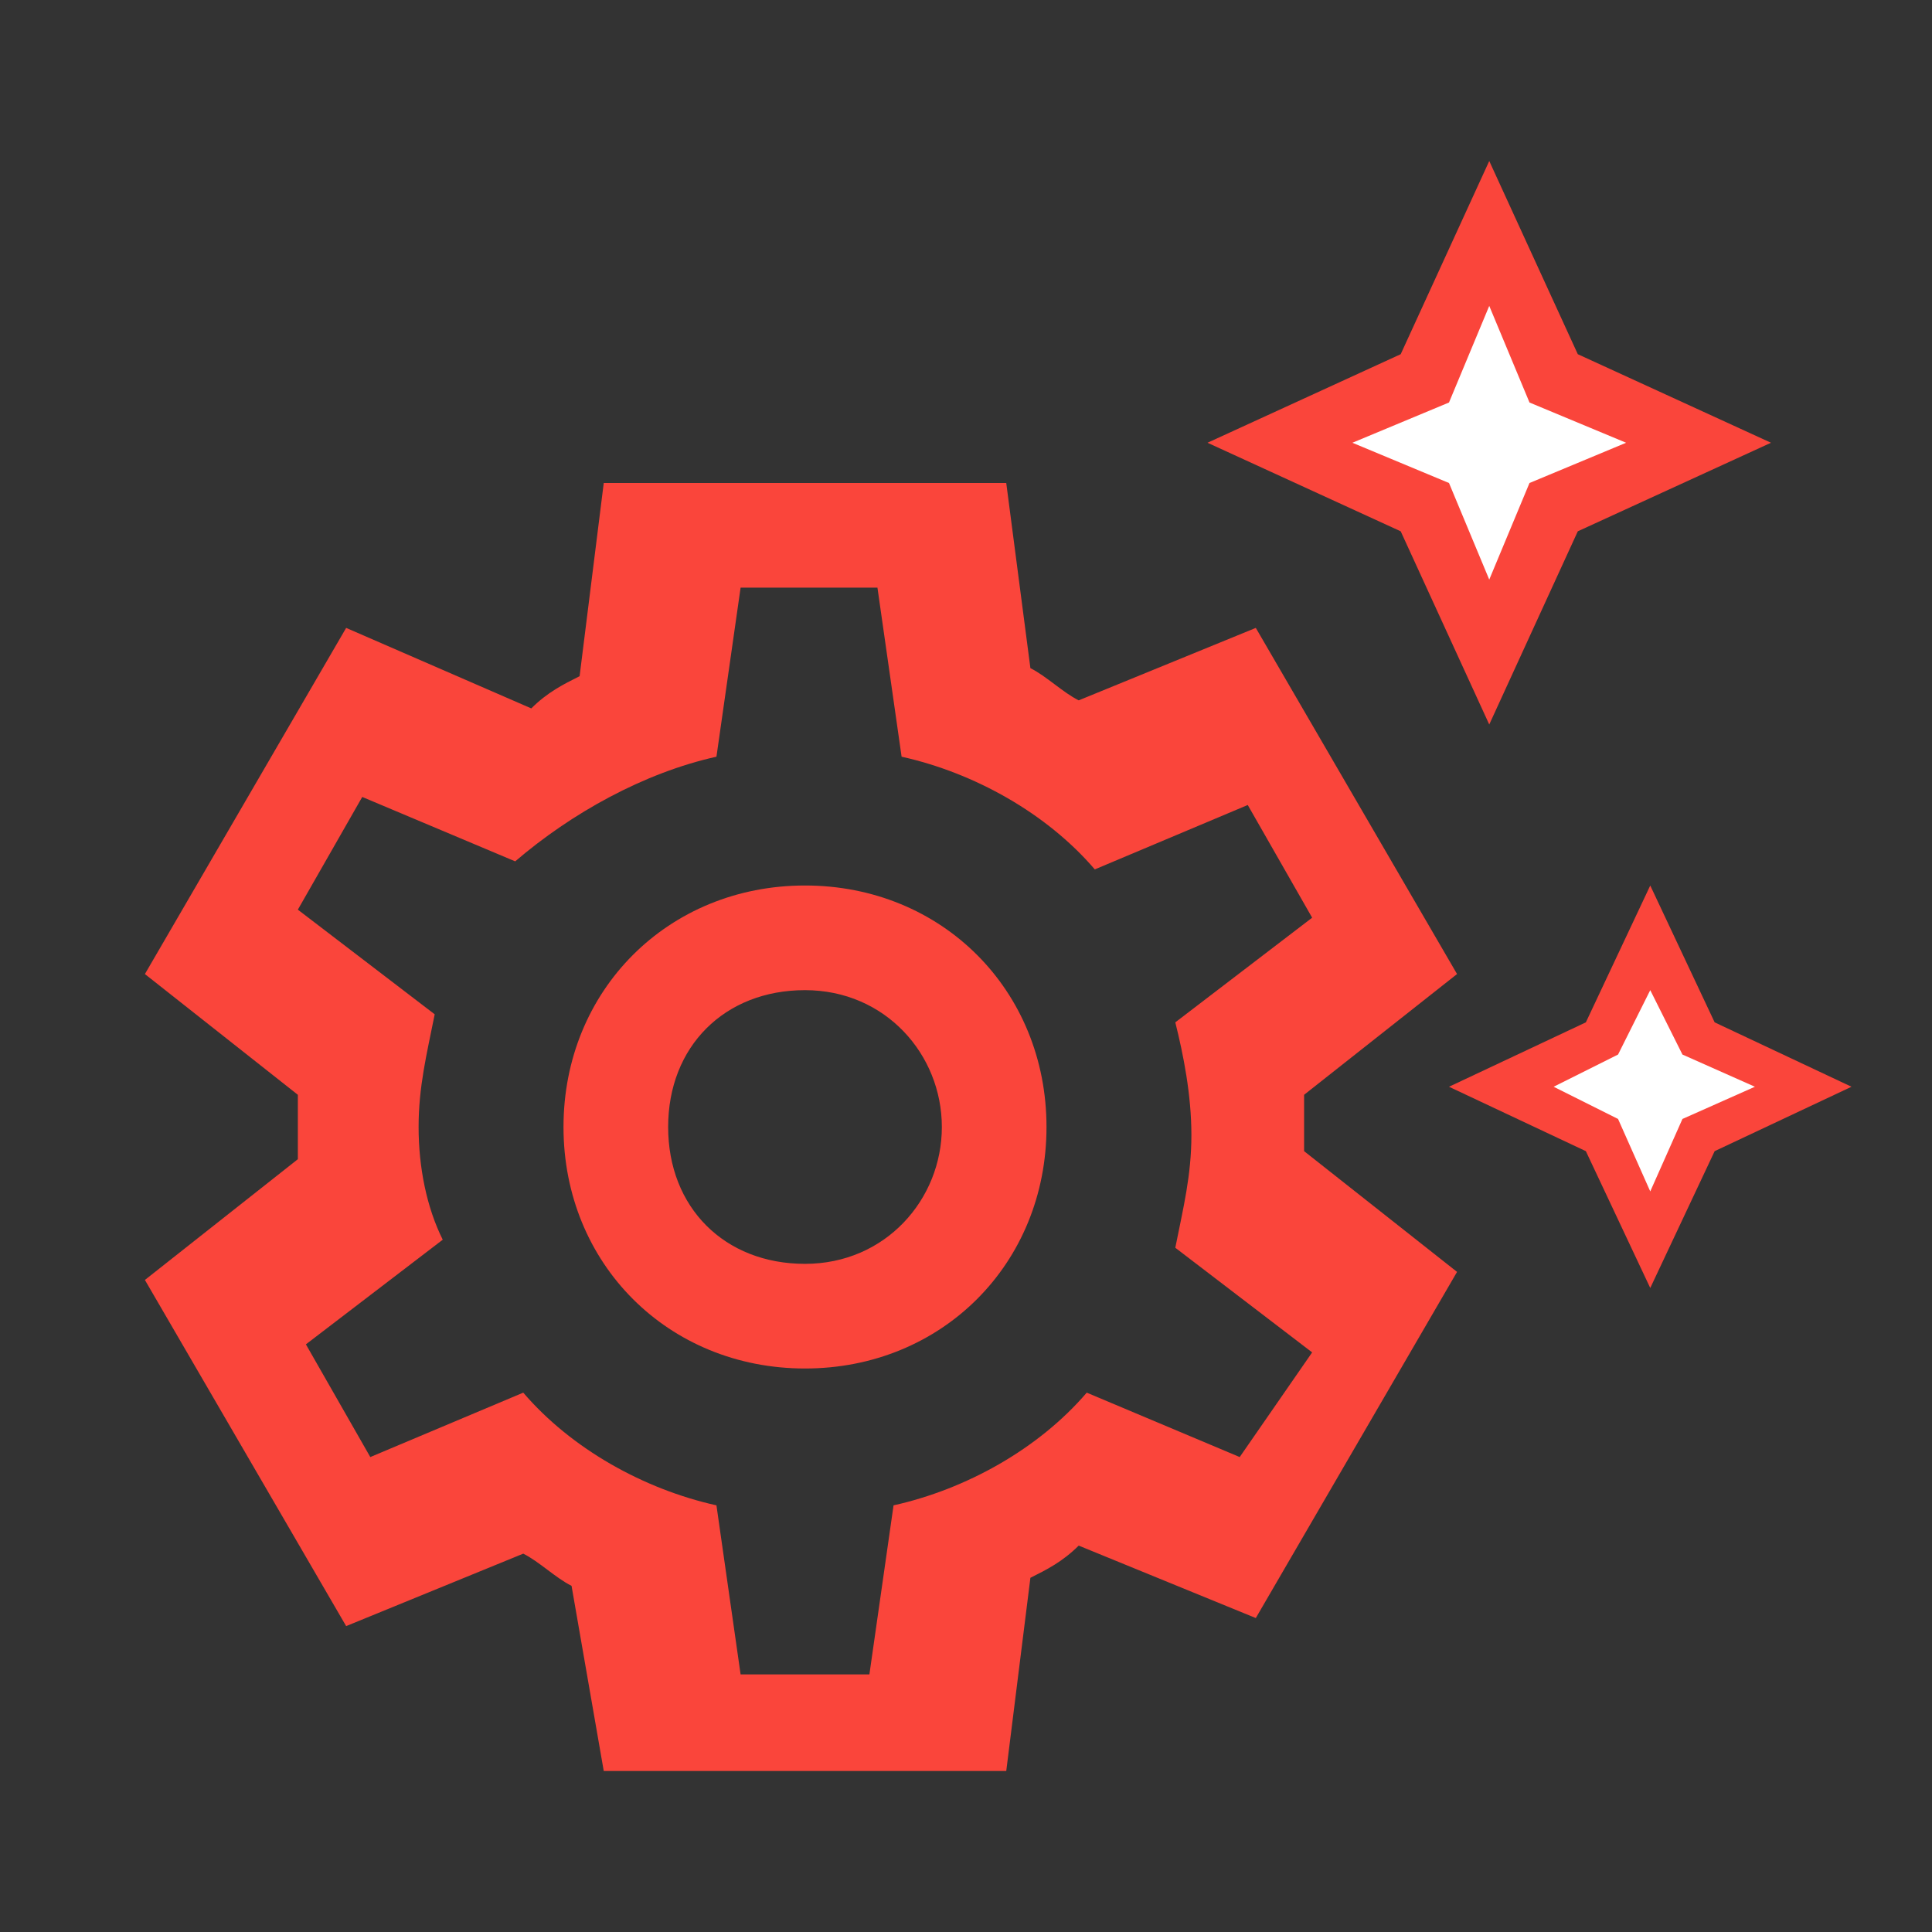 <svg width="120" height="120" viewBox="0 0 120 120" fill="none" xmlns="http://www.w3.org/2000/svg"><rect x="0" y="0" width="120" height="120" fill="#333333" stroke="none"/><path d="M50 61.5c5 0 8.5 4 8.5 8.5S55 78.5 50 78.5 41.5 75 41.5 70s3.5-8.5 8.5-8.5zm0-6.5c-8.5 0-15 6.5-15 15s6.5 15 15 15 15-6.5 15-15-6.5-15-15-15zm42.5-10L98 33l12-5.5L98 22l-5.5-12L87 22l-12 5.5L87 33l5.5 12zM81 70v-2l9.5-7.5L78 39l-11 4.5c-1-.5-2-1.5-3-2L62.5 30h-25L36 42c-1 .5-2 1-3 2l-11.5-5L9 60.5l9.5 7.5v4L9 79.5 21.5 101l11-4.5c1 .5 2 1.5 3 2l2 11.5h25L64 98c1-.5 2-1 3-2l11 4.5L90.5 79 81 71.5V70zm-4 20.5l-9.5-4c-3 3.5-7.5 6-12 7L54 104h-8l-1.5-10.5c-4.5-1-9-3.5-12-7l-9.5 4-4-7 8.5-6.5c-1-2-1.5-4.5-1.5-7s.5-4.5 1-7l-8.5-6.5 4-7 9.5 4c3.5-3 8-5.5 12.5-6.5L46 36.5h8.5L56 47c4.5 1 9 3.5 12 7l9.5-4 4 7-8.5 6.5c.5 2 1 4.5 1 7s-.5 4.5-1 7l8.5 6.5-4.5 6.5z" fill="#FA453B"/><path d="M92.5 36l2.5-6 6-2.5-6-2.5-2.5-6-2.5 6-6 2.5 6 2.5 2.5 6z" fill="#fff"/><path d="M102.5 80l4-8.5 8.5-4-8.5-4-4-8.5-4 8.5-8.5 4 8.5 4 4 8.5z" fill="#FA453B"/><path d="M102.5 74l2-4.5 4.5-2-4.5-2-2-4-2 4-4 2 4 2 2 4.5z" fill="#fff"/></svg>